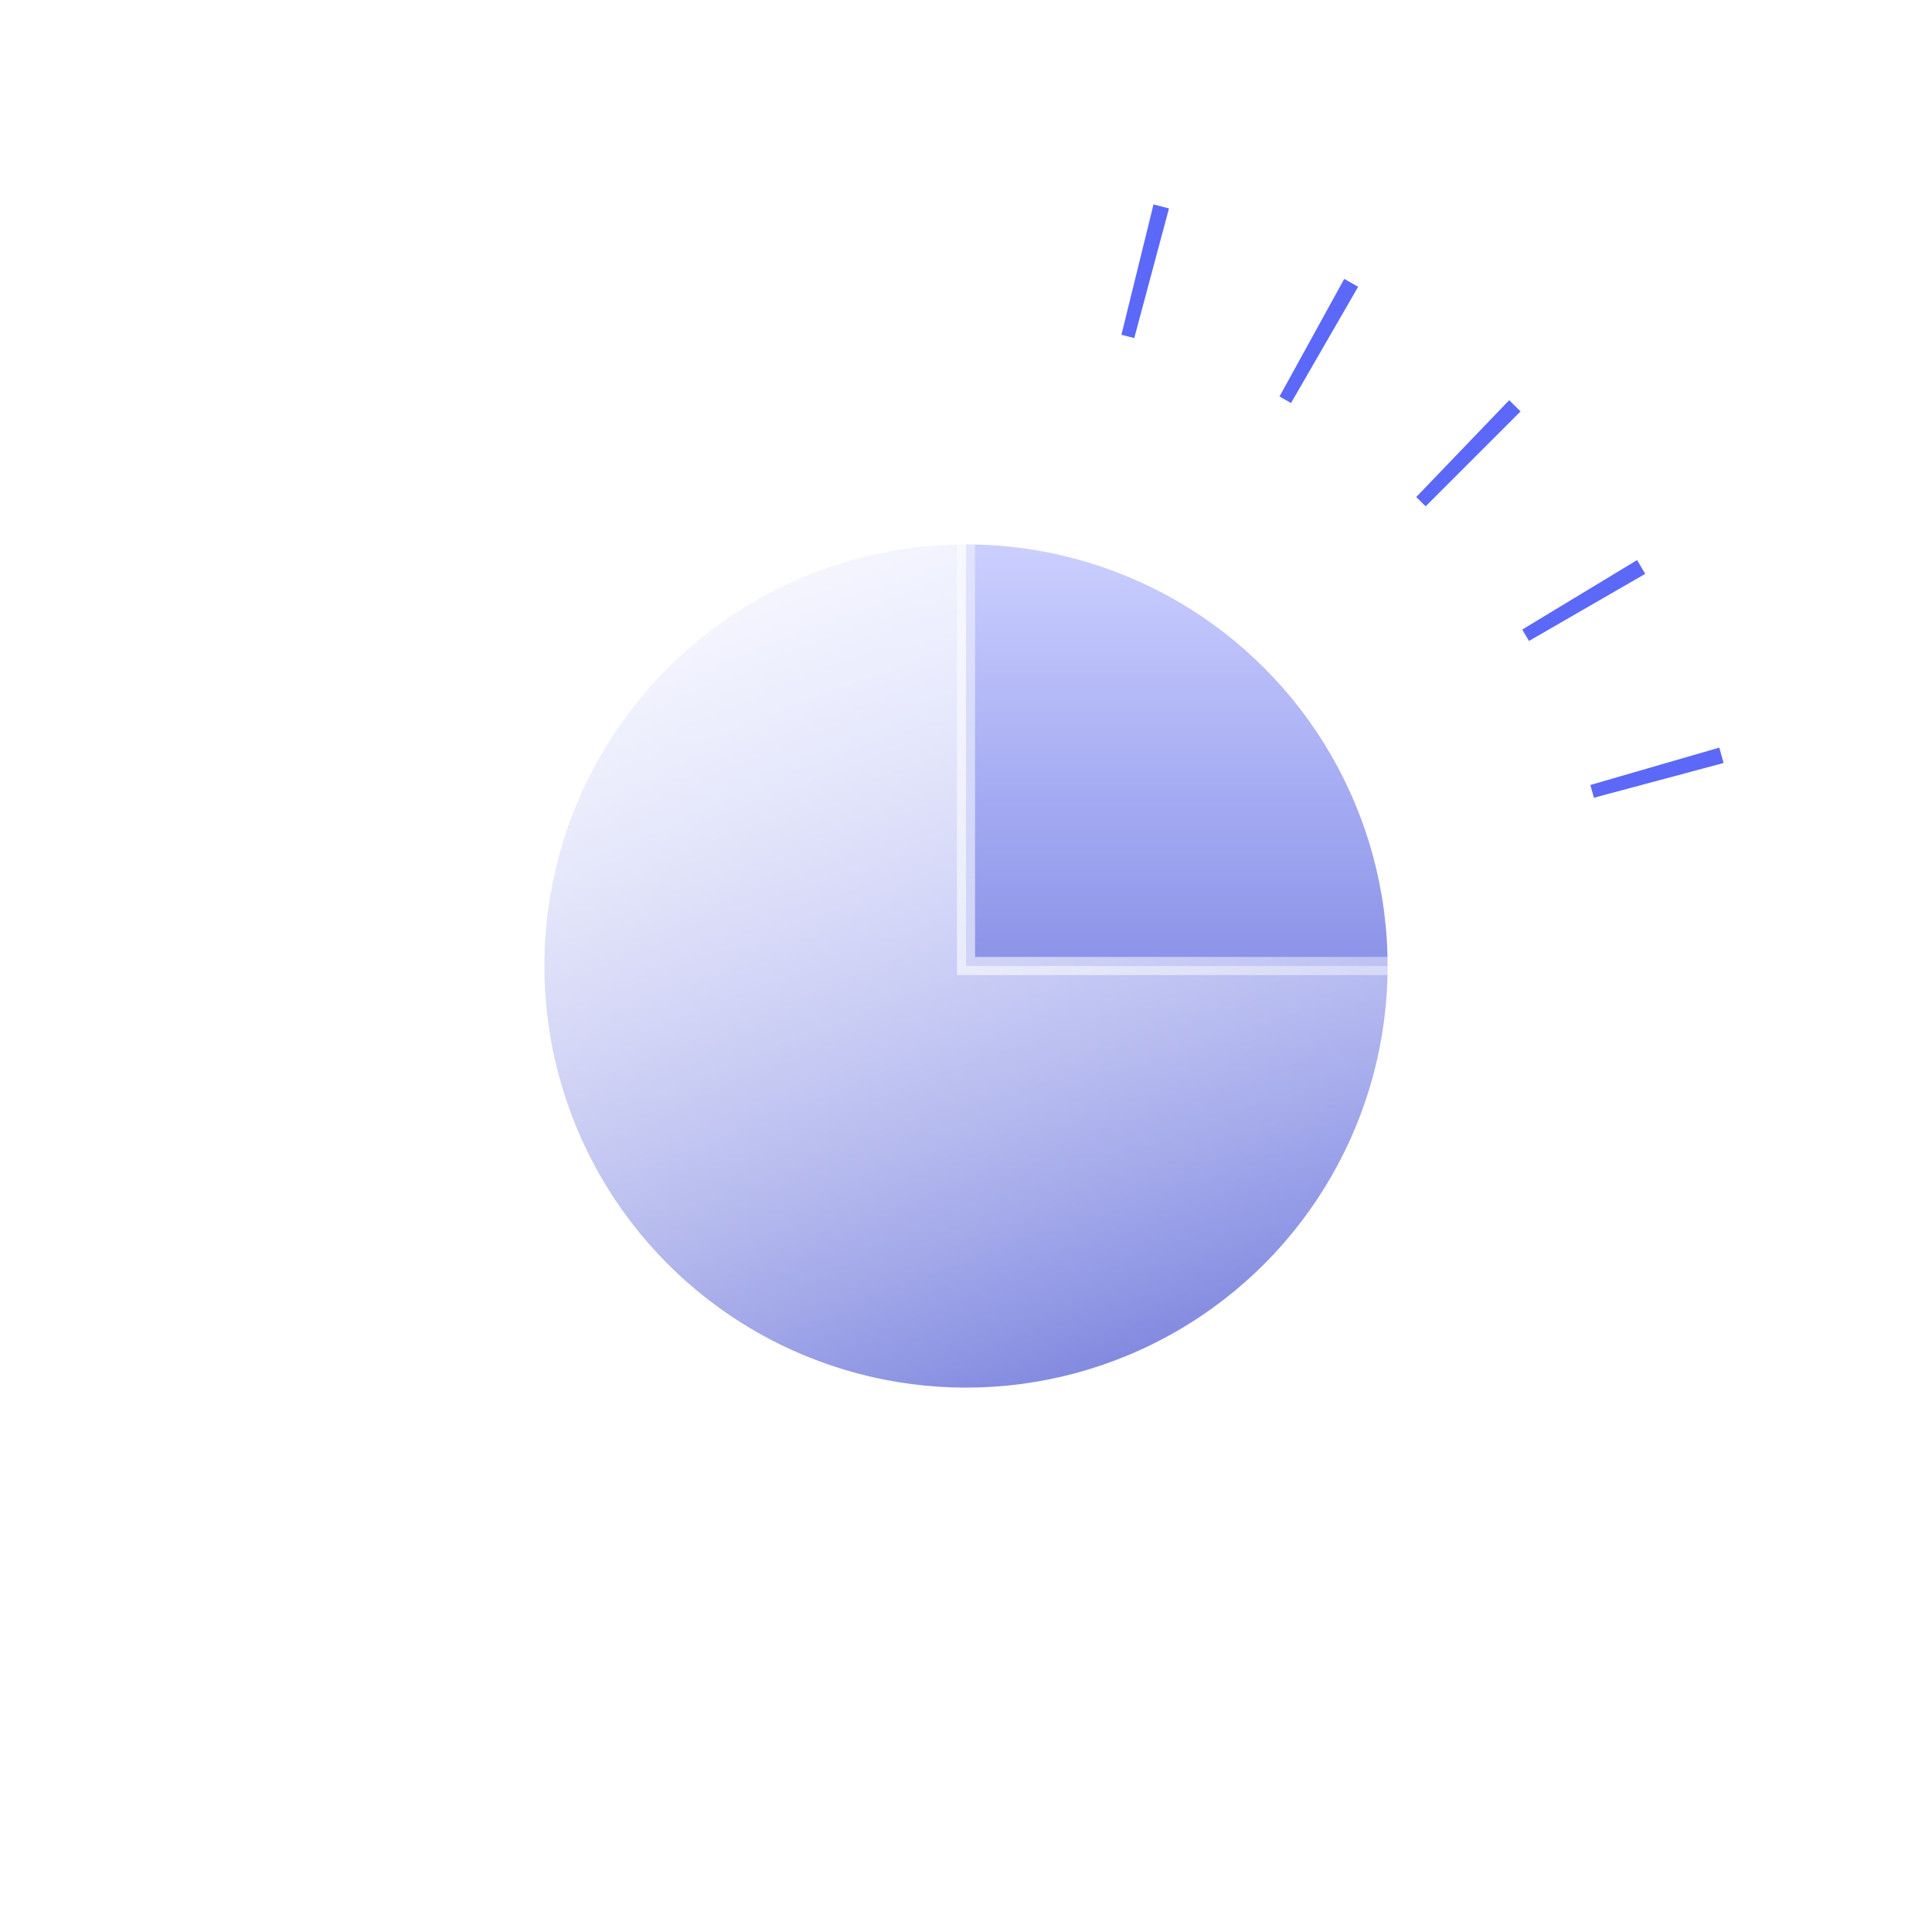 <svg width="319" height="319" viewBox="0 0 319 319" fill="none" xmlns="http://www.w3.org/2000/svg">
<g filter="url(#filter0_d_10271_37761)">
<circle cx="159.498" cy="144.5" r="69.615" fill="url(#paint0_linear_10271_37761)"/>
<g filter="url(#filter1_b_10271_37761)">
<mask id="path-2-outside-1_10271_37761" maskUnits="userSpaceOnUse" x="28" y="13" width="263" height="263" fill="black">
<rect fill="white" x="28" y="13" width="263" height="263"/>
<path d="M289 144.5C289 170.113 281.405 195.15 267.175 216.446C252.946 237.742 232.721 254.341 209.057 264.142C185.394 273.944 159.356 276.508 134.236 271.512C109.115 266.515 86.041 254.181 67.93 236.07C49.819 217.959 37.485 194.885 32.488 169.764C27.491 144.644 30.056 118.606 39.858 94.942C49.659 71.279 66.257 51.054 87.554 36.825C108.85 22.595 133.887 15 159.5 15L159.5 144.5L289 144.5Z"/>
</mask>
<path d="M289 144.5C289 170.113 281.405 195.15 267.175 216.446C252.946 237.742 232.721 254.341 209.057 264.142C185.394 273.944 159.356 276.508 134.236 271.512C109.115 266.515 86.041 254.181 67.93 236.07C49.819 217.959 37.485 194.885 32.488 169.764C27.491 144.644 30.056 118.606 39.858 94.942C49.659 71.279 66.257 51.054 87.554 36.825C108.85 22.595 133.887 15 159.5 15L159.5 144.5L289 144.5Z" fill="url(#paint1_linear_10271_37761)"/>
<path d="M289 144.5C289 170.113 281.405 195.15 267.175 216.446C252.946 237.742 232.721 254.341 209.057 264.142C185.394 273.944 159.356 276.508 134.236 271.512C109.115 266.515 86.041 254.181 67.93 236.07C49.819 217.959 37.485 194.885 32.488 169.764C27.491 144.644 30.056 118.606 39.858 94.942C49.659 71.279 66.257 51.054 87.554 36.825C108.85 22.595 133.887 15 159.5 15L159.5 144.5L289 144.5Z" stroke="url(#paint2_radial_10271_37761)" stroke-opacity="0.6" stroke-width="2.987" mask="url(#path-2-outside-1_10271_37761)"/>
</g>
<path d="M193.017 19.412C192.167 19.184 191.315 18.965 190.461 18.755L185.162 40.275C185.87 40.45 186.576 40.631 187.281 40.82L193.017 19.412Z" fill="#5C68F8"/>
<path d="M224.25 32.349C223.488 31.909 222.722 31.477 221.951 31.052L211.263 50.469C211.901 50.82 212.537 51.178 213.168 51.543L224.25 32.349Z" fill="#5C68F8"/>
<path d="M251.07 52.929C250.448 52.307 249.82 51.691 249.185 51.081L233.836 67.07C234.362 67.575 234.883 68.085 235.398 68.601L251.07 52.929Z" fill="#5C68F8"/>
<path d="M271.65 79.749C271.21 78.987 270.763 78.23 270.307 77.477L251.343 88.948C251.72 89.572 252.091 90.199 252.456 90.831L271.65 79.749Z" fill="#5C68F8"/>
<path d="M284.587 110.982C284.36 110.132 284.123 109.285 283.878 108.44L262.591 114.611C262.794 115.312 262.99 116.014 263.179 116.718L284.587 110.982Z" fill="#5C68F8"/>
</g>
<defs>
<filter id="filter0_d_10271_37761" x="0.308" y="0.307" width="318.384" height="318.386" filterUnits="userSpaceOnUse" color-interpolation-filters="sRGB">
<feFlood flood-opacity="0" result="BackgroundImageFix"/>
<feColorMatrix in="SourceAlpha" type="matrix" values="0 0 0 0 0 0 0 0 0 0 0 0 0 0 0 0 0 0 127 0" result="hardAlpha"/>
<feOffset dy="15"/>
<feGaussianBlur stdDeviation="14.1"/>
<feComposite in2="hardAlpha" operator="out"/>
<feColorMatrix type="matrix" values="0 0 0 0 0 0 0 0 0 0 0 0 0 0 0 0 0 0 0.05 0"/>
<feBlend mode="normal" in2="BackgroundImageFix" result="effect1_dropShadow_10271_37761"/>
<feBlend mode="normal" in="SourceGraphic" in2="effect1_dropShadow_10271_37761" result="shape"/>
</filter>
<filter id="filter1_b_10271_37761" x="-1.359" y="-16.36" width="321.718" height="321.72" filterUnits="userSpaceOnUse" color-interpolation-filters="sRGB">
<feFlood flood-opacity="0" result="BackgroundImageFix"/>
<feGaussianBlur in="BackgroundImageFix" stdDeviation="14.933"/>
<feComposite in2="SourceAlpha" operator="in" result="effect1_backgroundBlur_10271_37761"/>
<feBlend mode="normal" in="SourceGraphic" in2="effect1_backgroundBlur_10271_37761" result="shape"/>
</filter>
<linearGradient id="paint0_linear_10271_37761" x1="159.498" y1="74.885" x2="159.498" y2="214.115" gradientUnits="userSpaceOnUse">
<stop stop-color="#CBCFFF"/>
<stop offset="1" stop-color="#4B56D2"/>
</linearGradient>
<linearGradient id="paint1_linear_10271_37761" x1="87.098" y1="50.907" x2="250.075" y2="255.286" gradientUnits="userSpaceOnUse">
<stop stop-color="white"/>
<stop offset="1" stop-color="white" stop-opacity="0"/>
<stop offset="1" stop-color="white" stop-opacity="0"/>
</linearGradient>
<radialGradient id="paint2_radial_10271_37761" cx="0" cy="0" r="1" gradientUnits="userSpaceOnUse" gradientTransform="translate(159.5 144.5) rotate(-43.038) scale(255.298)">
<stop stop-color="white"/>
<stop offset="1" stop-color="white" stop-opacity="0"/>
</radialGradient>
</defs>
</svg>
